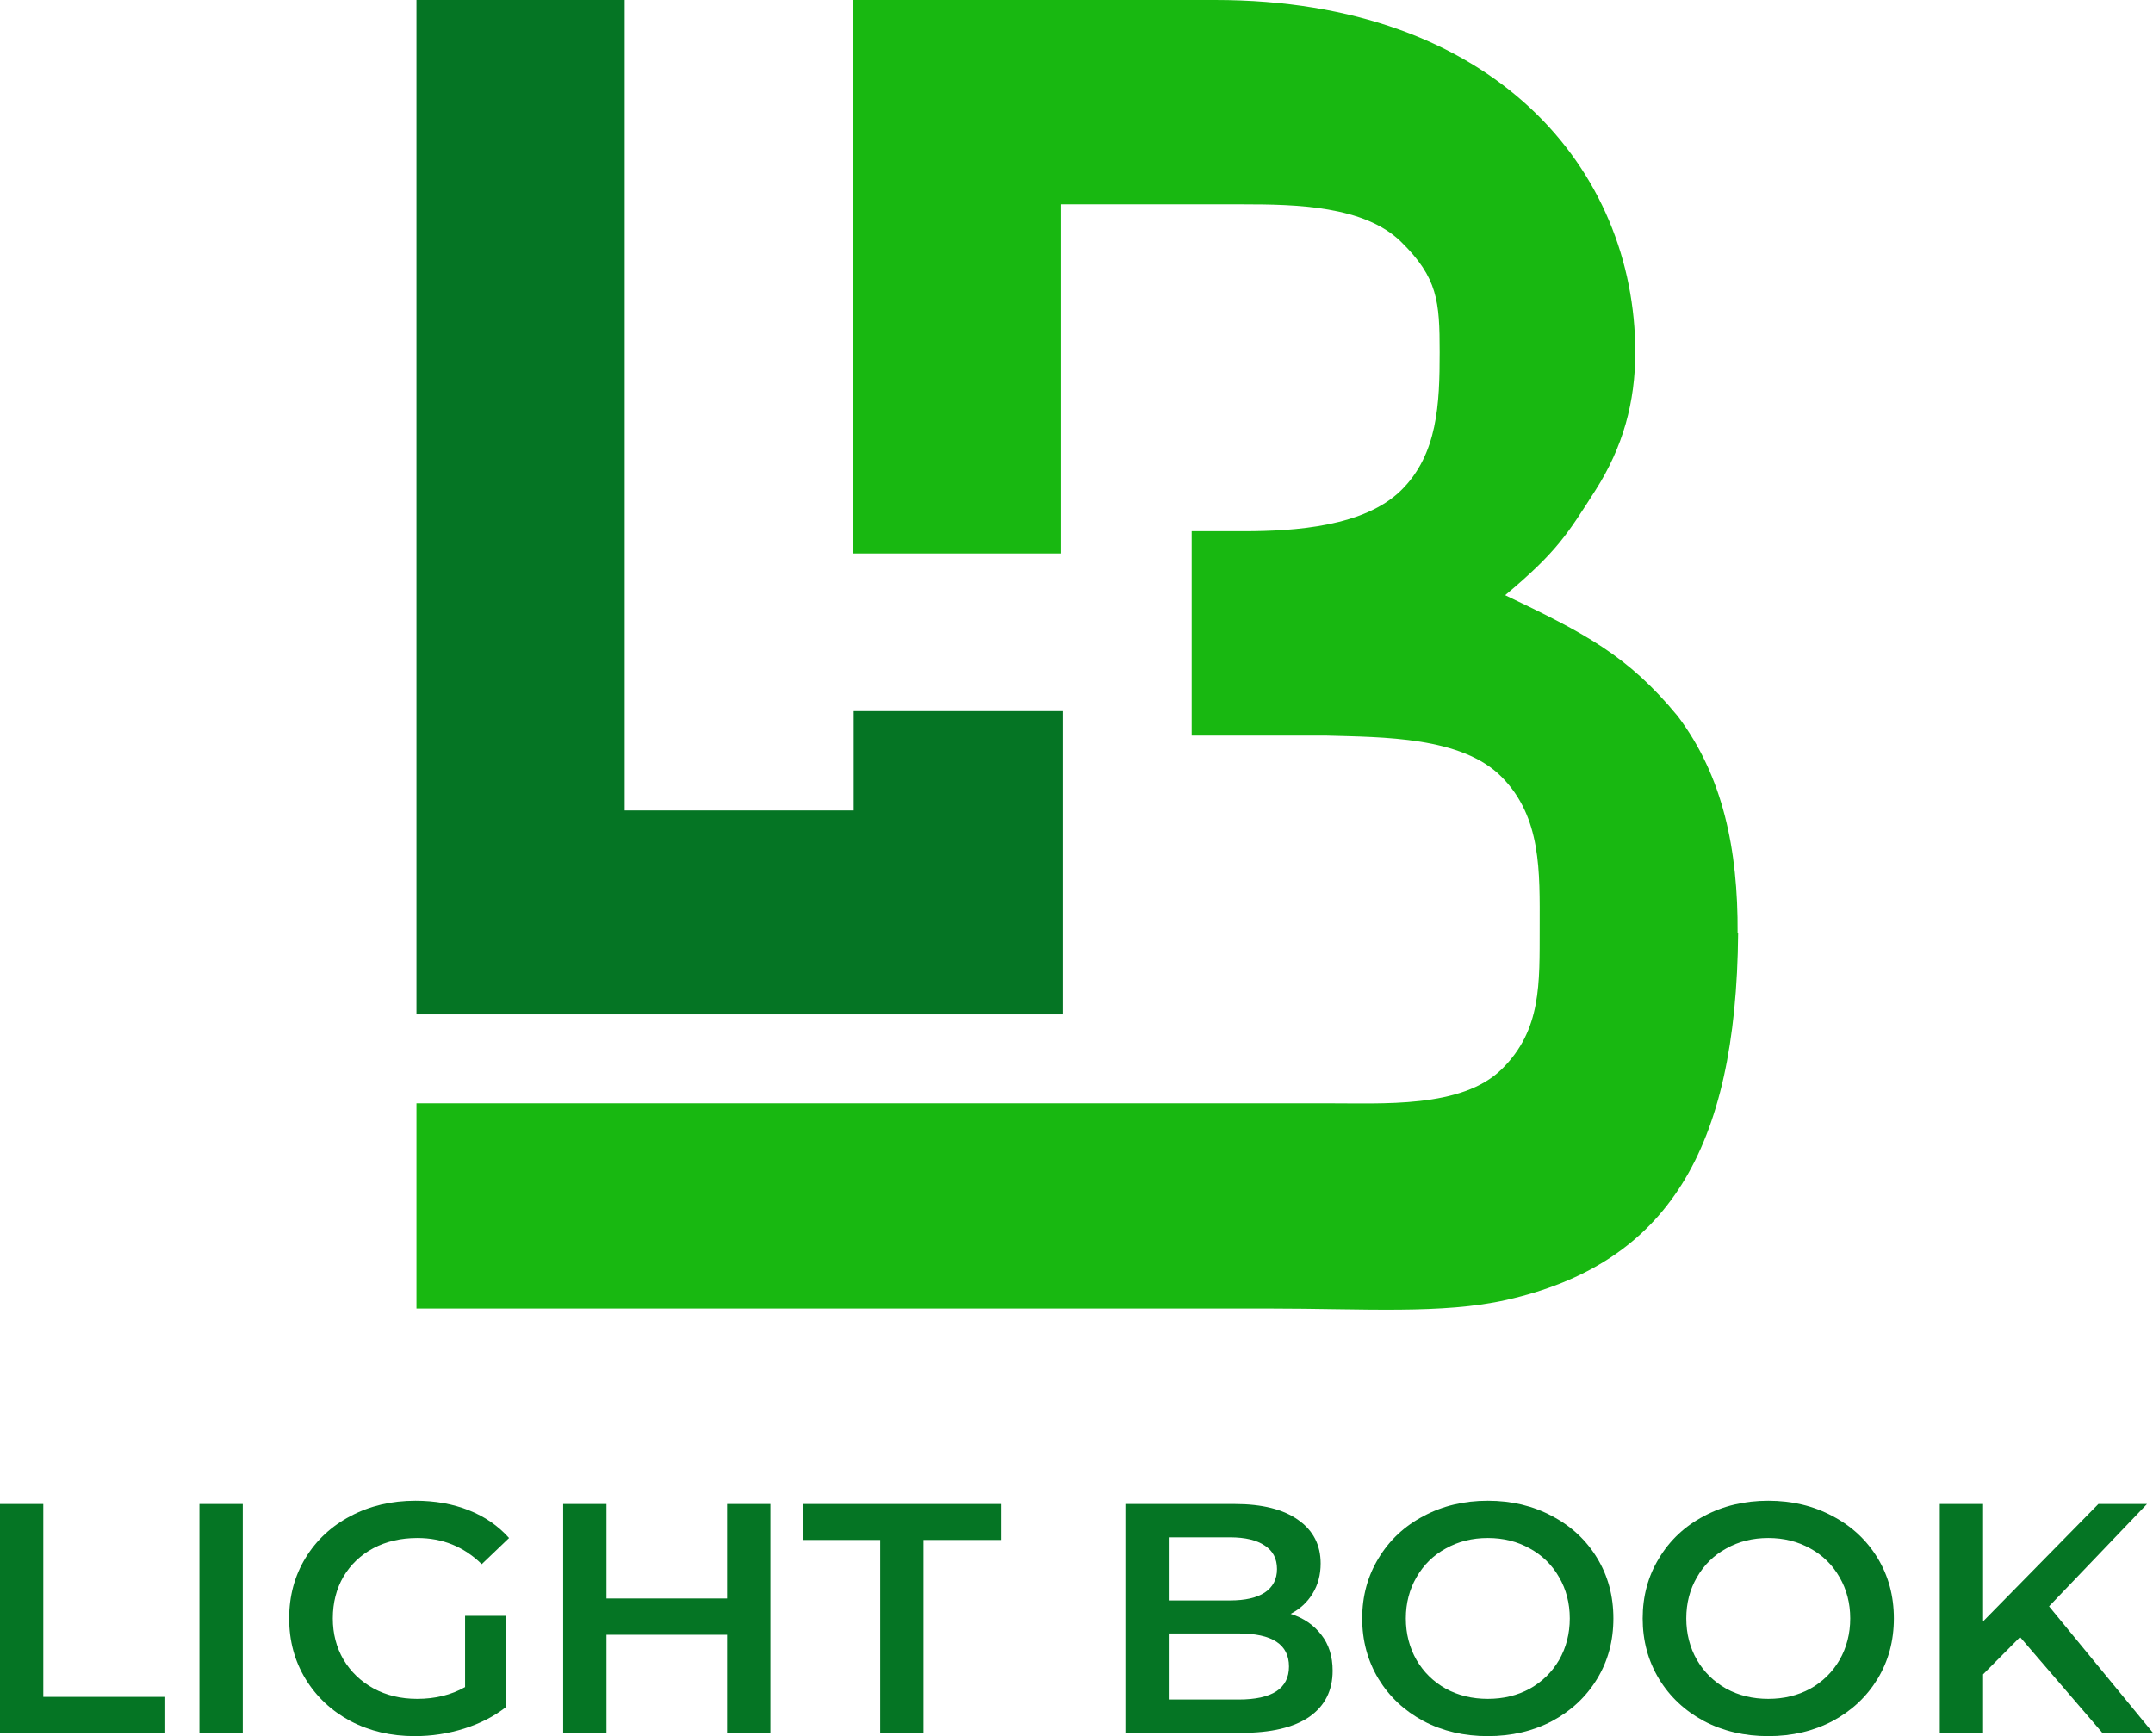 <?xml version="1.0" encoding="UTF-8"?> <svg xmlns="http://www.w3.org/2000/svg" width="62" height="50" viewBox="0 0 62 50" fill="none"><path d="M0 43.316H1.247V48.87H4.759V49.906H0V43.316Z" fill="#057524"></path><path d="M5.743 43.316H6.991V49.906H5.743V43.316Z" fill="#057524"></path><path d="M13.393 46.536H14.573V49.162C14.228 49.432 13.825 49.639 13.364 49.784C12.904 49.928 12.431 50 11.944 50C11.26 50 10.643 49.856 10.093 49.567C9.543 49.272 9.111 48.867 8.798 48.353C8.484 47.838 8.327 47.257 8.327 46.611C8.327 45.964 8.484 45.384 8.798 44.869C9.111 44.355 9.543 43.953 10.093 43.664C10.649 43.369 11.273 43.222 11.964 43.222C12.527 43.222 13.038 43.313 13.499 43.495C13.959 43.677 14.346 43.943 14.66 44.295L13.873 45.048C13.361 44.546 12.744 44.295 12.021 44.295C11.548 44.295 11.126 44.392 10.755 44.587C10.39 44.781 10.102 45.054 9.891 45.406C9.687 45.757 9.584 46.159 9.584 46.611C9.584 47.05 9.687 47.446 9.891 47.797C10.102 48.149 10.39 48.425 10.755 48.626C11.126 48.827 11.545 48.927 12.012 48.927C12.536 48.927 12.997 48.814 13.393 48.588V46.536Z" fill="#057524"></path><path d="M22.186 43.316V49.906H20.939V47.082H17.465V49.906H16.218V43.316H17.465V46.037H20.939V43.316H22.186Z" fill="#057524"></path><path d="M25.348 44.351H23.122V43.316H28.821V44.351H26.595V49.906H25.348V44.351Z" fill="#057524"></path><path d="M37.167 46.479C37.538 46.598 37.832 46.799 38.05 47.082C38.267 47.358 38.376 47.703 38.376 48.117C38.376 48.688 38.152 49.131 37.704 49.445C37.257 49.752 36.604 49.906 35.747 49.906H32.408V43.316H35.555C36.348 43.316 36.959 43.469 37.388 43.777C37.816 44.078 38.031 44.496 38.031 45.029C38.031 45.356 37.954 45.644 37.8 45.895C37.647 46.146 37.436 46.341 37.167 46.479ZM33.656 44.276V46.093H35.421C35.856 46.093 36.188 46.018 36.419 45.867C36.655 45.71 36.774 45.484 36.774 45.189C36.774 44.888 36.655 44.662 36.419 44.511C36.188 44.355 35.856 44.276 35.421 44.276H33.656ZM35.67 48.946C36.636 48.946 37.119 48.629 37.119 47.995C37.119 47.361 36.636 47.044 35.67 47.044H33.656V48.946H35.67Z" fill="#057524"></path><path d="M42.844 50C42.16 50 41.543 49.856 40.993 49.567C40.443 49.272 40.011 48.867 39.697 48.353C39.384 47.832 39.227 47.251 39.227 46.611C39.227 45.971 39.384 45.393 39.697 44.879C40.011 44.358 40.443 43.953 40.993 43.664C41.543 43.369 42.16 43.222 42.844 43.222C43.529 43.222 44.146 43.369 44.696 43.664C45.246 43.953 45.678 44.355 45.991 44.869C46.305 45.384 46.461 45.964 46.461 46.611C46.461 47.257 46.305 47.838 45.991 48.353C45.678 48.867 45.246 49.272 44.696 49.567C44.146 49.856 43.529 50 42.844 50ZM42.844 48.927C43.292 48.927 43.695 48.83 44.053 48.635C44.411 48.434 44.693 48.158 44.898 47.807C45.102 47.449 45.205 47.05 45.205 46.611C45.205 46.172 45.102 45.776 44.898 45.425C44.693 45.067 44.411 44.791 44.053 44.596C43.695 44.395 43.292 44.295 42.844 44.295C42.397 44.295 41.994 44.395 41.636 44.596C41.277 44.791 40.996 45.067 40.791 45.425C40.587 45.776 40.484 46.172 40.484 46.611C40.484 47.05 40.587 47.449 40.791 47.807C40.996 48.158 41.277 48.434 41.636 48.635C41.994 48.83 42.397 48.927 42.844 48.927Z" fill="#057524"></path><path d="M50.921 50C50.236 50 49.619 49.856 49.069 49.567C48.519 49.272 48.087 48.867 47.774 48.353C47.46 47.832 47.304 47.251 47.304 46.611C47.304 45.971 47.46 45.393 47.774 44.879C48.087 44.358 48.519 43.953 49.069 43.664C49.619 43.369 50.236 43.222 50.921 43.222C51.605 43.222 52.222 43.369 52.772 43.664C53.322 43.953 53.754 44.355 54.068 44.869C54.381 45.384 54.538 45.964 54.538 46.611C54.538 47.257 54.381 47.838 54.068 48.353C53.754 48.867 53.322 49.272 52.772 49.567C52.222 49.856 51.605 50 50.921 50ZM50.921 48.927C51.368 48.927 51.771 48.83 52.13 48.635C52.488 48.434 52.769 48.158 52.974 47.807C53.178 47.449 53.281 47.05 53.281 46.611C53.281 46.172 53.178 45.776 52.974 45.425C52.769 45.067 52.488 44.791 52.13 44.596C51.771 44.395 51.368 44.295 50.921 44.295C50.473 44.295 50.07 44.395 49.712 44.596C49.354 44.791 49.072 45.067 48.867 45.425C48.663 45.776 48.56 46.172 48.56 46.611C48.56 47.05 48.663 47.449 48.867 47.807C49.072 48.158 49.354 48.434 49.712 48.635C50.07 48.83 50.473 48.927 50.921 48.927Z" fill="#057524"></path><path d="M58.172 47.148L57.107 48.221V49.906H55.86V43.316H57.107V46.696L60.427 43.316H61.827L59.007 46.263L62 49.906H60.542L58.172 47.148Z" fill="#057524"></path><path d="M17.989 23.341V0H11.993V29.215H30.601V20.48H24.585V23.341H17.989Z" fill="#057524"></path><path d="M50.053 26.872C50.001 33.132 48.001 36.39 43.383 37.437C41.532 37.854 39.301 37.686 36.533 37.686H11.993V31.775H38.182C39.813 31.771 42.09 31.927 43.244 30.794C44.397 29.663 44.334 28.319 44.338 26.718C44.34 25.097 44.393 23.539 43.244 22.376C42.094 21.212 39.833 21.231 38.182 21.184H34.317V15.299H35.809C37.307 15.299 39.286 15.162 40.346 14.123C41.405 13.083 41.458 11.618 41.458 10.148C41.458 8.678 41.405 8.003 40.346 6.963C39.286 5.924 37.307 5.885 35.809 5.885H30.552V15.94H24.555V0L34.989 0C43.052 0 47.091 4.904 47.091 10.148C47.091 11.573 46.742 12.872 45.942 14.123C45.142 15.373 44.843 15.888 43.344 17.141C45.642 18.241 46.867 18.869 48.315 20.626C49.613 22.347 50.053 24.463 50.038 26.872" fill="#18B811"></path></svg> 